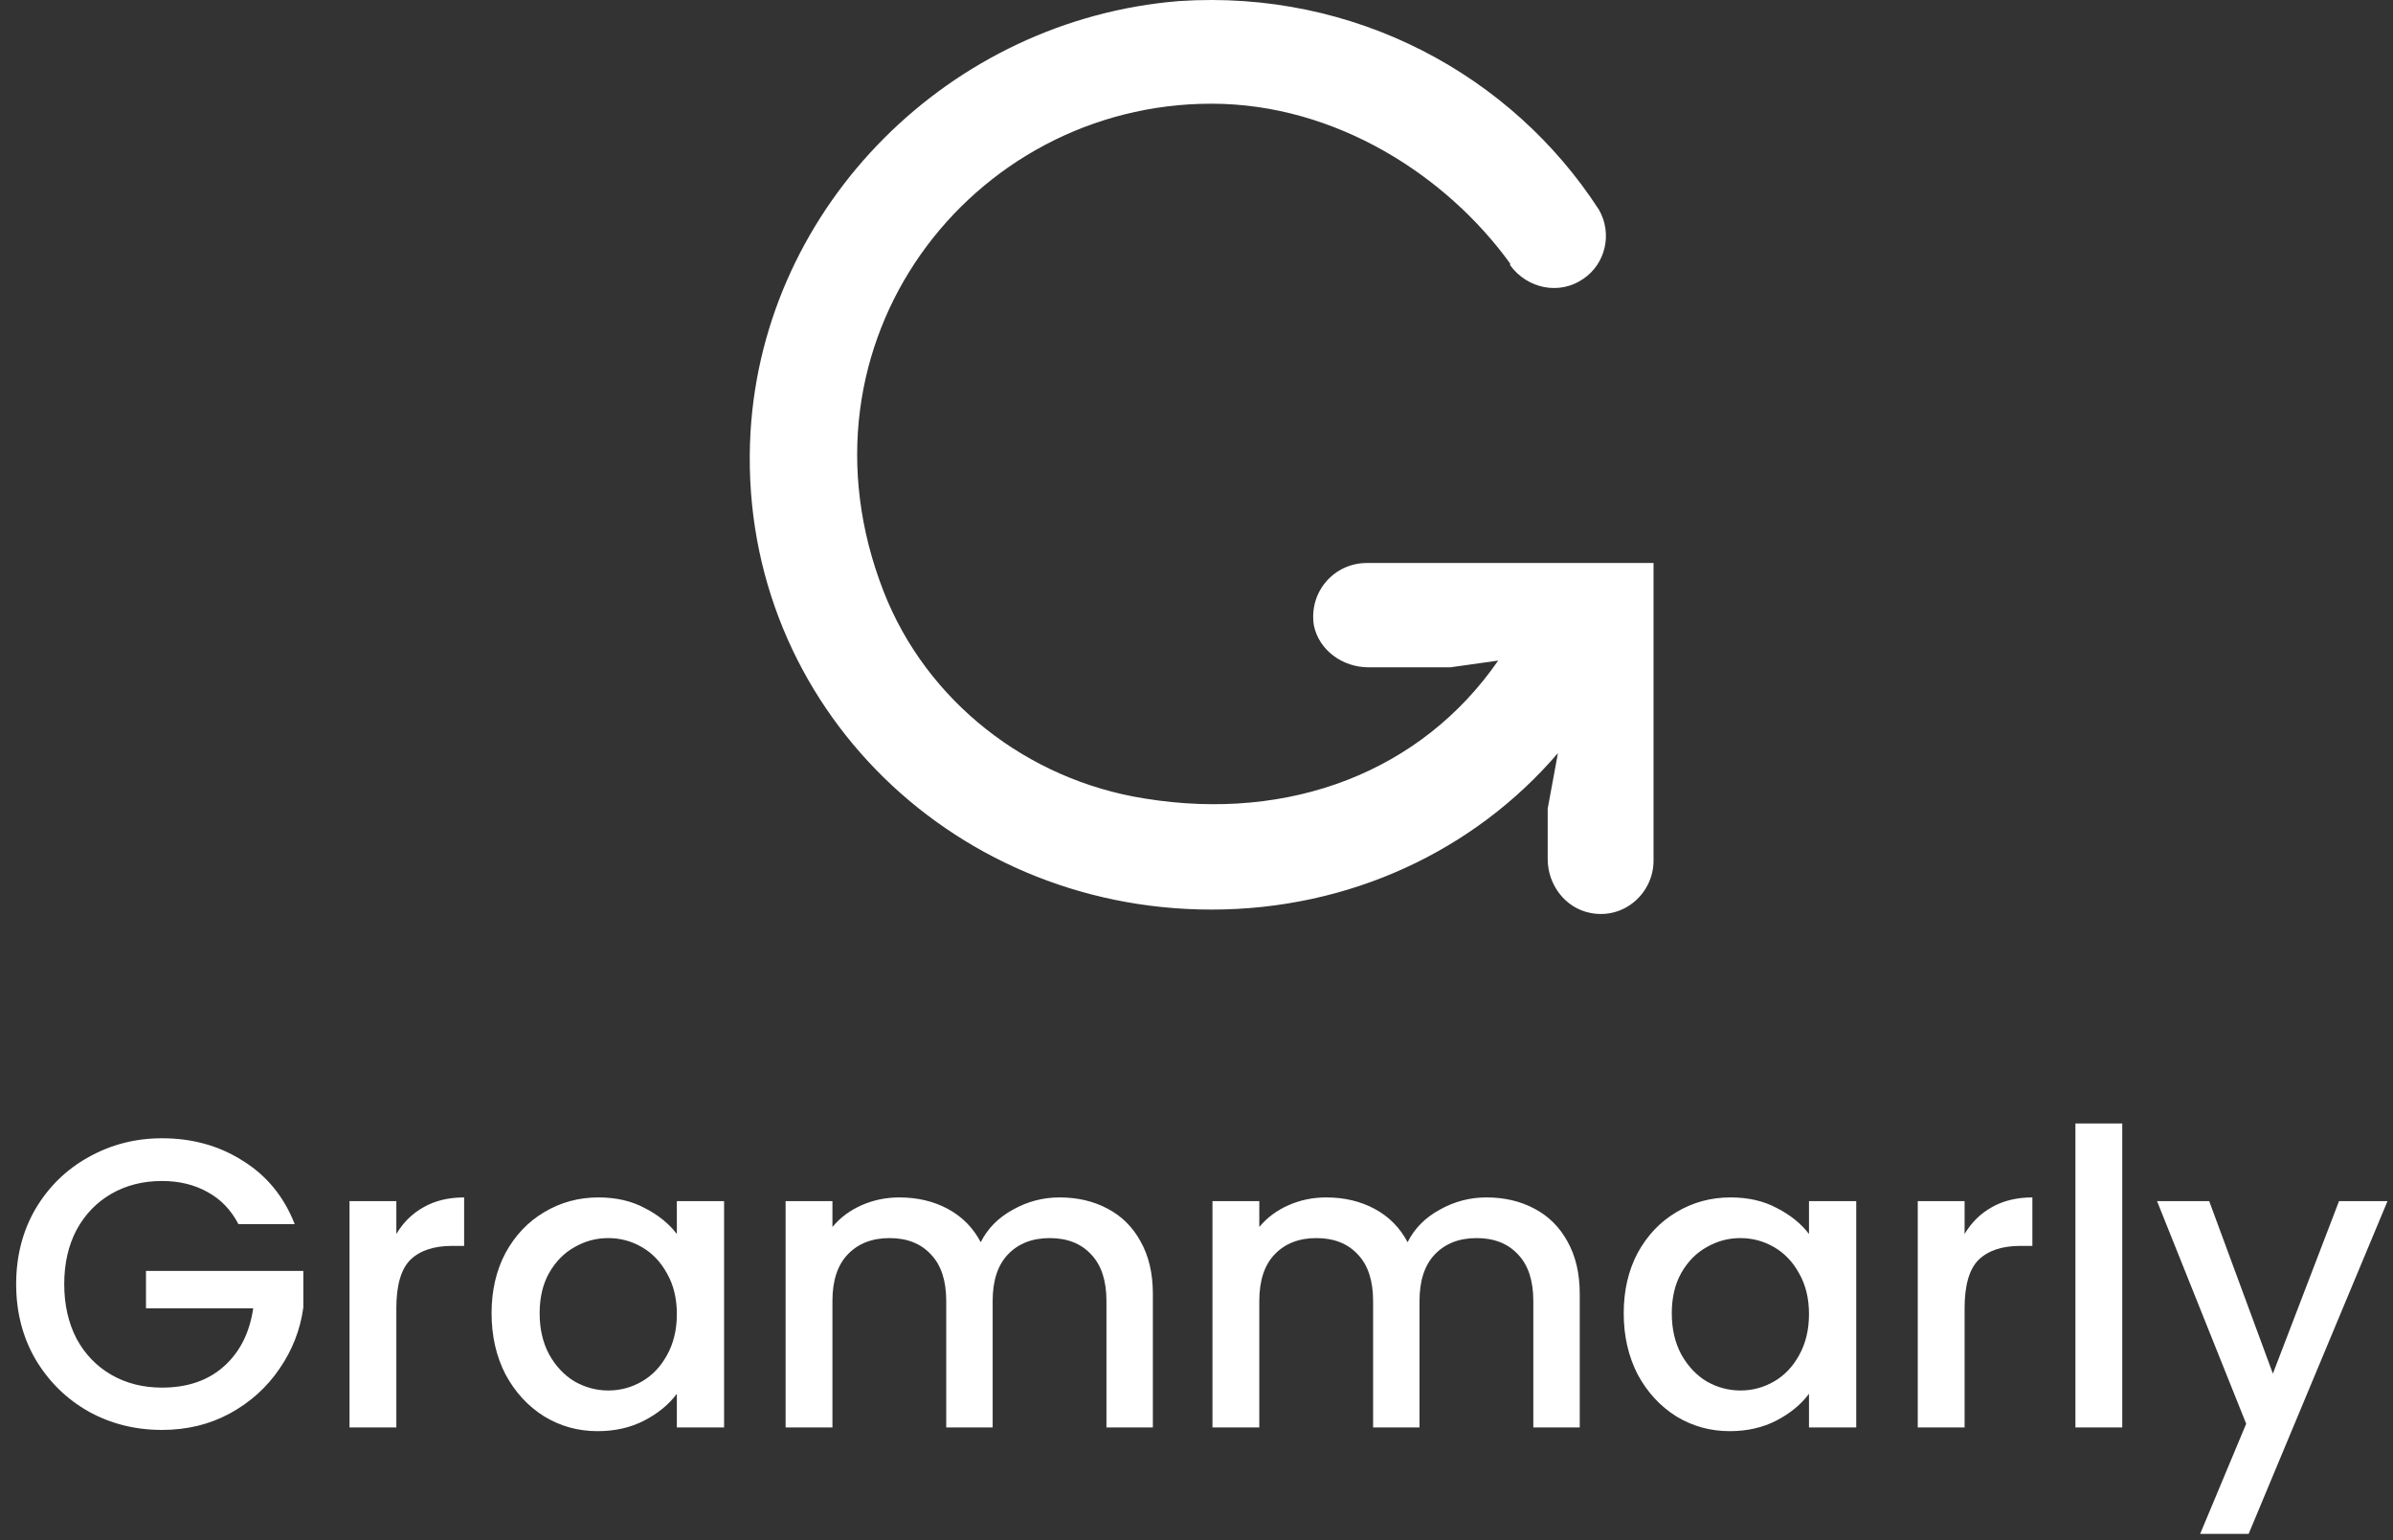 <svg width="233" height="150" viewBox="0 0 233 150" fill="none" xmlns="http://www.w3.org/2000/svg">
<rect x="0" y="0" width="233" height="150" fill="#333333" stroke="none"/>
<path d="M133.077 54.823C129.919 54.823 127.426 57.608 127.925 60.884C128.423 63.342 130.75 64.98 133.243 64.98H141.221L145.875 64.325C138.396 75.137 125.598 80.052 111.47 77.758C100.002 75.956 90.196 68.257 86.041 57.608C76.567 33.362 94.517 10.098 117.952 10.098C130.086 10.098 140.889 17.143 147.039 25.662V25.826C148.701 28.119 151.859 28.774 154.186 27.136C156.346 25.662 157.011 22.713 155.681 20.419C147.205 7.313 131.914 -1.042 114.794 0.105C92.523 1.907 74.406 19.928 73.077 42.044C71.581 67.765 92.19 88.571 117.952 88.571C131.415 88.571 143.548 82.837 151.692 73.335L150.695 78.742V83.656C150.695 86.114 152.357 88.407 154.85 88.899C158.174 89.554 161 86.933 161 83.82V54.823H133.077Z" fill="white"/>
<path d="M23.214 119.2C22.494 117.813 21.494 116.773 20.214 116.08C18.934 115.36 17.454 115 15.774 115C13.934 115 12.294 115.413 10.854 116.24C9.414 117.067 8.28 118.24 7.454 119.76C6.654 121.28 6.254 123.04 6.254 125.04C6.254 127.04 6.654 128.813 7.454 130.36C8.28 131.88 9.414 133.053 10.854 133.88C12.294 134.707 13.934 135.12 15.774 135.12C18.254 135.12 20.267 134.427 21.814 133.04C23.36 131.653 24.307 129.773 24.654 127.4H14.214V123.76H29.534V127.32C29.24 129.48 28.467 131.467 27.214 133.28C25.987 135.093 24.374 136.547 22.374 137.64C20.4 138.707 18.2 139.24 15.774 139.24C13.16 139.24 10.774 138.64 8.614 137.44C6.454 136.213 4.734 134.52 3.454 132.36C2.2 130.2 1.574 127.76 1.574 125.04C1.574 122.32 2.2 119.88 3.454 117.72C4.734 115.56 6.454 113.88 8.614 112.68C10.8 111.453 13.187 110.84 15.774 110.84C18.734 110.84 21.36 111.573 23.654 113.04C25.974 114.48 27.654 116.533 28.694 119.2H23.214ZM38.591 120.16C39.258 119.04 40.138 118.173 41.231 117.56C42.351 116.92 43.671 116.6 45.191 116.6V121.32H44.031C42.245 121.32 40.885 121.773 39.951 122.68C39.045 123.587 38.591 125.16 38.591 127.4V139H34.031V116.96H38.591V120.16ZM47.863 127.88C47.863 125.667 48.316 123.707 49.223 122C50.156 120.293 51.41 118.973 52.983 118.04C54.583 117.08 56.343 116.6 58.263 116.6C59.996 116.6 61.503 116.947 62.783 117.64C64.09 118.307 65.129 119.147 65.903 120.16V116.96H70.503V139H65.903V135.72C65.129 136.76 64.076 137.627 62.743 138.32C61.41 139.013 59.889 139.36 58.183 139.36C56.289 139.36 54.556 138.88 52.983 137.92C51.41 136.933 50.156 135.573 49.223 133.84C48.316 132.08 47.863 130.093 47.863 127.88ZM65.903 127.96C65.903 126.44 65.583 125.12 64.943 124C64.329 122.88 63.516 122.027 62.503 121.44C61.489 120.853 60.396 120.56 59.223 120.56C58.05 120.56 56.956 120.853 55.943 121.44C54.929 122 54.103 122.84 53.463 123.96C52.849 125.053 52.543 126.36 52.543 127.88C52.543 129.4 52.849 130.733 53.463 131.88C54.103 133.027 54.929 133.907 55.943 134.52C56.983 135.107 58.076 135.4 59.223 135.4C60.396 135.4 61.489 135.107 62.503 134.52C63.516 133.933 64.329 133.08 64.943 131.96C65.583 130.813 65.903 129.48 65.903 127.96ZM103.172 116.6C104.906 116.6 106.452 116.96 107.812 117.68C109.199 118.4 110.279 119.467 111.052 120.88C111.852 122.293 112.252 124 112.252 126V139H107.732V126.68C107.732 124.707 107.239 123.2 106.252 122.16C105.266 121.093 103.919 120.56 102.212 120.56C100.506 120.56 99.145 121.093 98.132 122.16C97.145 123.2 96.652 124.707 96.652 126.68V139H92.132V126.68C92.132 124.707 91.639 123.2 90.652 122.16C89.665 121.093 88.319 120.56 86.612 120.56C84.906 120.56 83.546 121.093 82.532 122.16C81.546 123.2 81.052 124.707 81.052 126.68V139H76.492V116.96H81.052V119.48C81.799 118.573 82.746 117.867 83.892 117.36C85.039 116.853 86.266 116.6 87.572 116.6C89.332 116.6 90.906 116.973 92.292 117.72C93.679 118.467 94.746 119.547 95.492 120.96C96.159 119.627 97.199 118.573 98.612 117.8C100.026 117 101.546 116.6 103.172 116.6ZM144.735 116.6C146.468 116.6 148.015 116.96 149.375 117.68C150.761 118.4 151.841 119.467 152.615 120.88C153.415 122.293 153.815 124 153.815 126V139H149.295V126.68C149.295 124.707 148.801 123.2 147.815 122.16C146.828 121.093 145.481 120.56 143.775 120.56C142.068 120.56 140.708 121.093 139.695 122.16C138.708 123.2 138.215 124.707 138.215 126.68V139H133.695V126.68C133.695 124.707 133.201 123.2 132.215 122.16C131.228 121.093 129.881 120.56 128.175 120.56C126.468 120.56 125.108 121.093 124.095 122.16C123.108 123.2 122.615 124.707 122.615 126.68V139H118.055V116.96H122.615V119.48C123.361 118.573 124.308 117.867 125.455 117.36C126.601 116.853 127.828 116.6 129.135 116.6C130.895 116.6 132.468 116.973 133.855 117.72C135.241 118.467 136.308 119.547 137.055 120.96C137.721 119.627 138.761 118.573 140.175 117.8C141.588 117 143.108 116.6 144.735 116.6ZM158.097 127.88C158.097 125.667 158.551 123.707 159.457 122C160.391 120.293 161.644 118.973 163.217 118.04C164.817 117.08 166.577 116.6 168.497 116.6C170.231 116.6 171.737 116.947 173.017 117.64C174.324 118.307 175.364 119.147 176.137 120.16V116.96H180.737V139H176.137V135.72C175.364 136.76 174.311 137.627 172.977 138.32C171.644 139.013 170.124 139.36 168.417 139.36C166.524 139.36 164.791 138.88 163.217 137.92C161.644 136.933 160.391 135.573 159.457 133.84C158.551 132.08 158.097 130.093 158.097 127.88ZM176.137 127.96C176.137 126.44 175.817 125.12 175.177 124C174.564 122.88 173.751 122.027 172.737 121.44C171.724 120.853 170.631 120.56 169.457 120.56C168.284 120.56 167.191 120.853 166.177 121.44C165.164 122 164.337 122.84 163.697 123.96C163.084 125.053 162.777 126.36 162.777 127.88C162.777 129.4 163.084 130.733 163.697 131.88C164.337 133.027 165.164 133.907 166.177 134.52C167.217 135.107 168.311 135.4 169.457 135.4C170.631 135.4 171.724 135.107 172.737 134.52C173.751 133.933 174.564 133.08 175.177 131.96C175.817 130.813 176.137 129.48 176.137 127.96ZM191.287 120.16C191.953 119.04 192.833 118.173 193.927 117.56C195.047 116.92 196.367 116.6 197.887 116.6V121.32H196.727C194.94 121.32 193.58 121.773 192.647 122.68C191.74 123.587 191.287 125.16 191.287 127.4V139H186.727V116.96H191.287V120.16ZM206.638 109.4V139H202.078V109.4H206.638ZM232.465 116.96L218.945 149.36H214.225L218.705 138.64L210.025 116.96H215.105L221.305 133.76L227.745 116.96H232.465Z" fill="white"/>
</svg>
